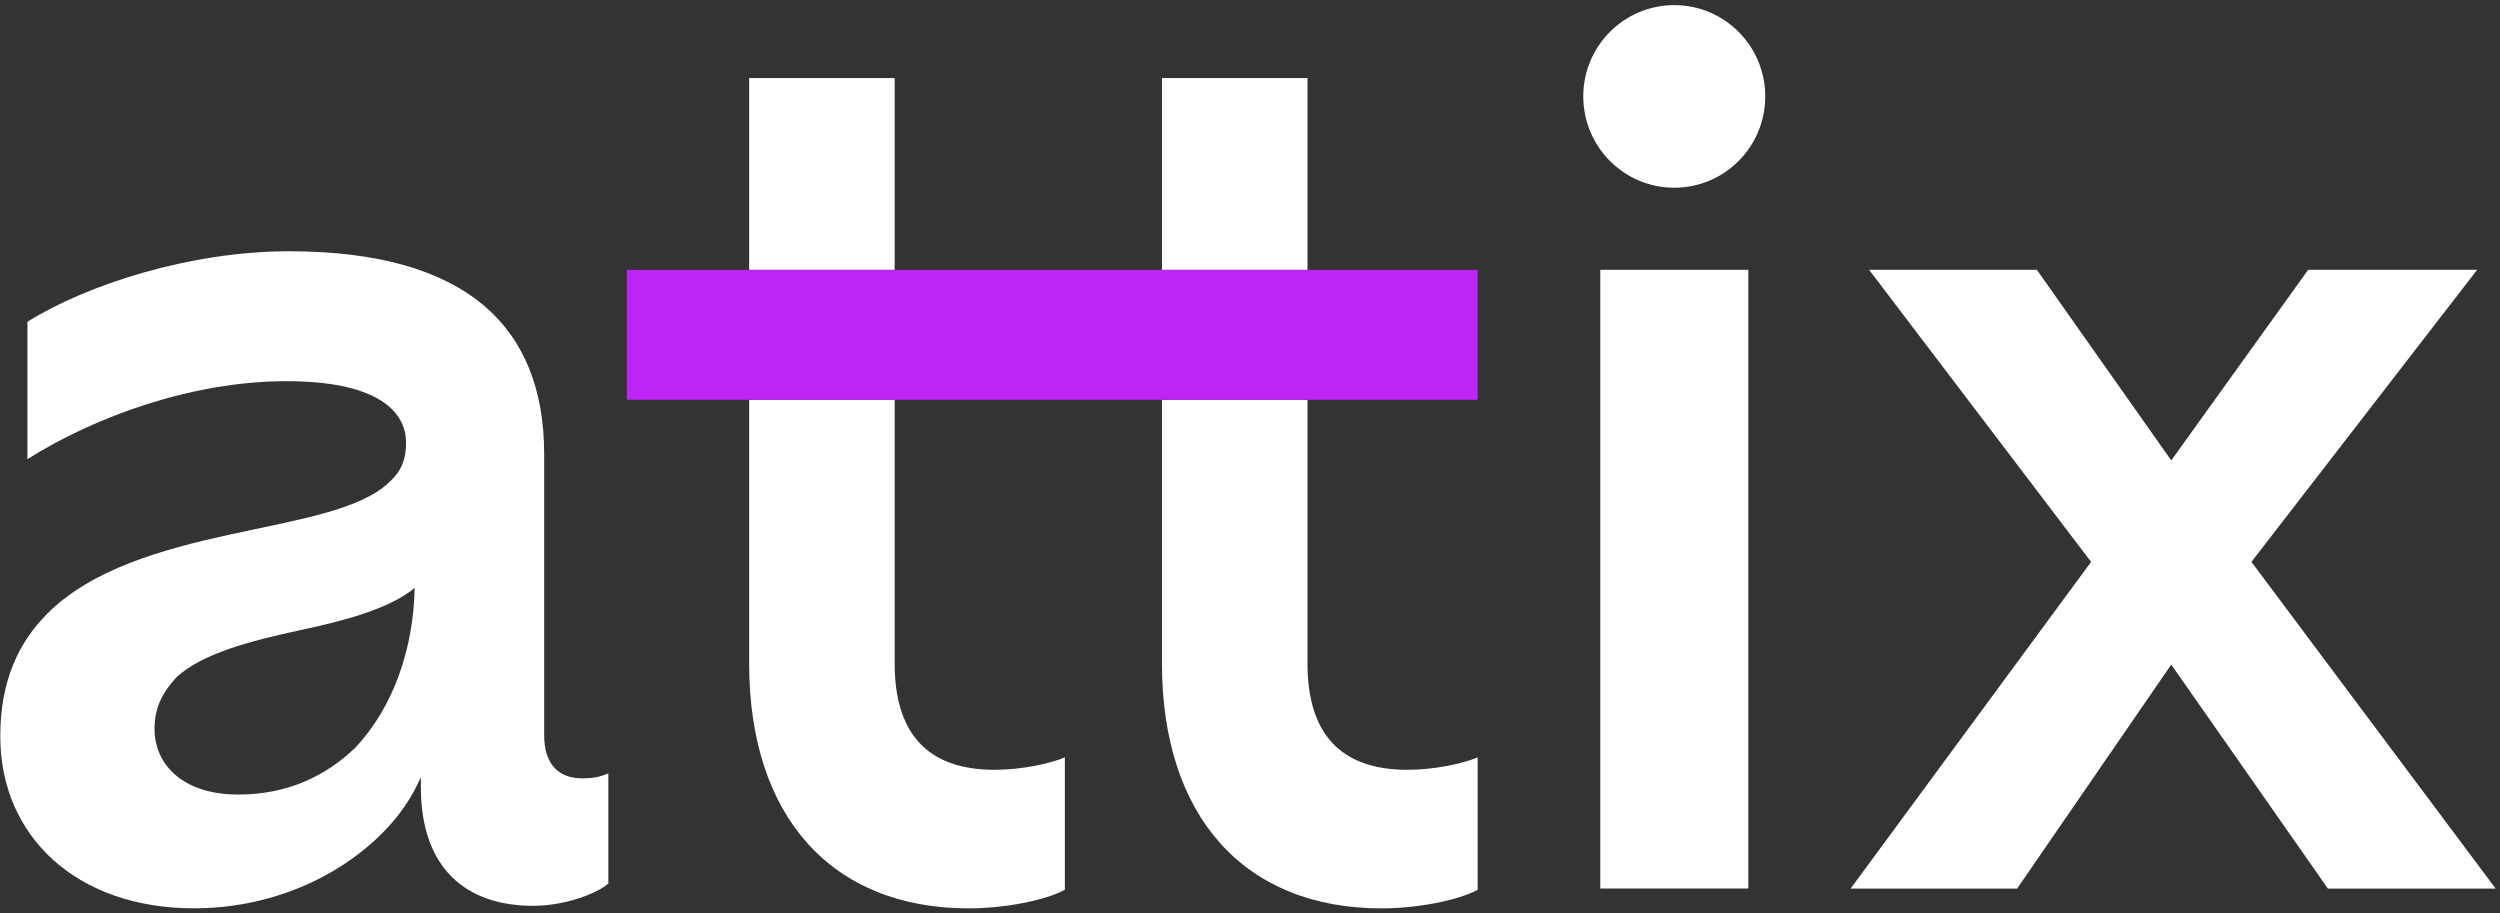 <svg width="293" height="107" viewBox="0 0 293 107" fill="none" xmlns="http://www.w3.org/2000/svg">
<rect x="0" y="0" width="293" height="107" fill="#333333" stroke="none"/>
<g clip-path="url(#clip0_5043_31925)">
<path d="M196.224 0.601C190.33 0.601 185.56 5.394 185.56 11.301C185.56 17.208 190.337 22.001 196.224 22.001C202.117 22.001 206.887 17.208 206.887 11.301C206.887 5.394 202.117 0.601 196.224 0.601Z" fill="white"/>
<path d="M63.776 86.154V53.234C63.776 38.294 54.667 29.448 33.858 29.448C22.297 29.448 10.152 33.361 3.216 37.714V53.814C11.022 48.881 22.443 44.674 33.572 44.674C43.691 44.674 47.591 47.868 47.591 51.928C47.591 53.814 47.013 55.261 45.711 56.421C42.389 59.754 34.868 60.914 26.921 62.654C18.975 64.394 10.73 66.714 5.528 71.934C2.206 75.268 0.033 79.768 0.033 86.294C0.033 98.041 8.996 106.454 22.729 106.454C31.546 106.454 39.498 102.974 44.84 97.608C46.867 95.574 48.308 93.401 49.325 91.081V92.241C49.325 101.814 54.673 106.161 62.48 106.161C66.241 106.161 69.994 104.708 71.297 103.548V90.641C70.573 90.928 69.848 91.221 68.26 91.221C65.656 91.234 63.776 89.781 63.776 86.154ZM41.664 87.608C38.196 90.941 33.718 93.121 27.938 93.121C21.287 93.121 18.111 89.494 18.111 85.434C18.111 82.821 19.121 81.081 20.709 79.341C23.746 76.588 29.24 75.134 35.306 73.828C40.077 72.814 45.711 71.361 48.601 68.894C48.455 76.008 46.142 82.821 41.664 87.608Z" fill="white"/>
<path d="M204.901 31.621H187.553V104.134H204.901V31.621Z" fill="white"/>
<path d="M290.322 31.621H270.517L254.471 53.961L238.719 31.621H219.059L245.077 65.854L216.893 104.141H236.406L254.471 77.888L272.829 104.141H292.488L263.866 65.854L290.322 31.621Z" fill="white"/>
<path d="M104.855 77.748V46.854H87.8V77.748C87.8 95.734 97.487 106.461 113.526 106.461C117.572 106.461 122.342 105.588 124.801 104.288V88.768C123.067 89.494 119.745 90.221 116.562 90.221C108.463 90.214 104.855 85.721 104.855 77.748Z" fill="white"/>
<path d="M104.855 9.148H87.8V31.628H104.855V9.148Z" fill="white"/>
<path d="M153.237 9.148H136.182V31.628H153.237V9.148Z" fill="white"/>
<path d="M153.237 77.748V46.854H136.182V77.748C136.182 95.734 145.869 106.461 161.907 106.461C165.954 106.461 170.724 105.588 173.182 104.288V88.768C171.448 89.494 168.126 90.221 164.944 90.221C156.851 90.214 153.237 85.721 153.237 77.748Z" fill="white"/>
<path d="M173.182 31.628H73.469V46.854H173.182V31.628Z" fill="#BC25F4"/>
</g>
<defs>
<clipPath id="clip0_5043_31925">
<rect width="293" height="106" fill="white" transform="translate(0 0.477)"/>
</clipPath>
</defs>
</svg>
